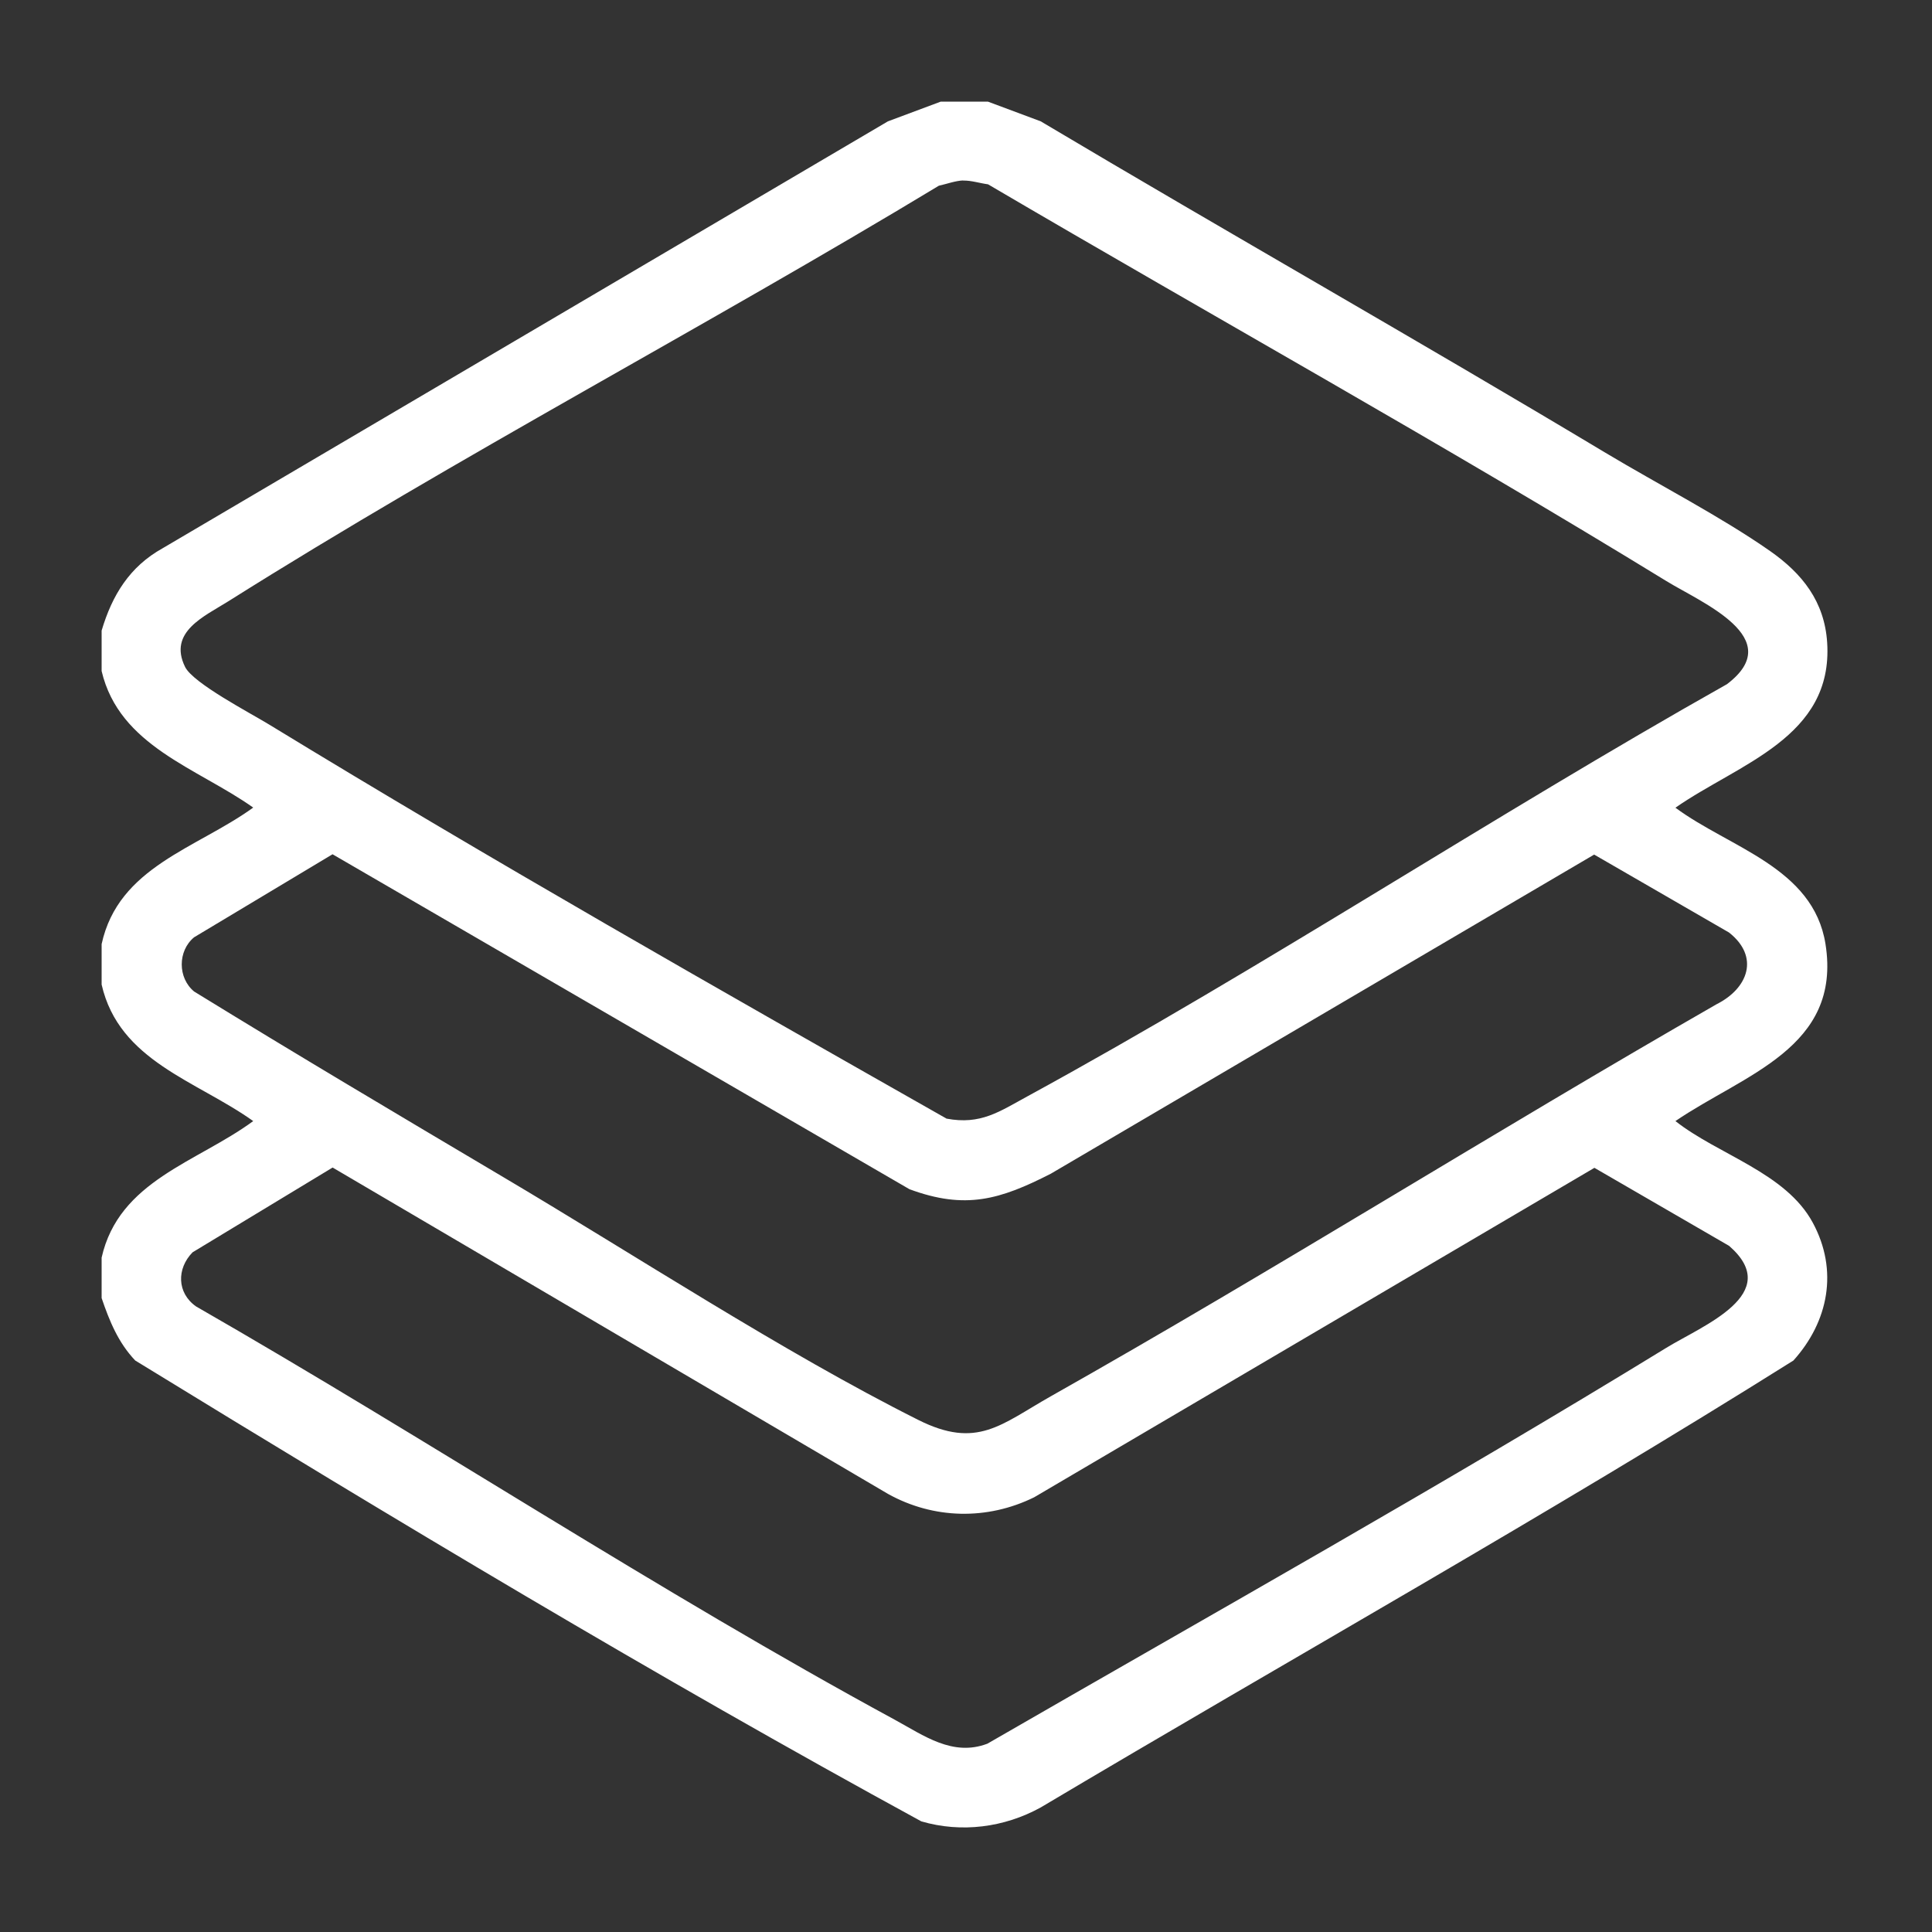 <?xml version="1.0" encoding="UTF-8"?>
<svg id="Layer_1" data-name="Layer 1" xmlns="http://www.w3.org/2000/svg" viewBox="0 0 150 150">
  <rect x="0" y="0" width="150" height="150" fill="#333333" stroke="none"/>
  <defs>
    <style>
      .cls-1 {
        fill: #fff;
      }
    </style>
  </defs>
  <path class="cls-1" d="M76.7,7.89l4.1,1.53c14.57,8.67,29.32,17.02,43.86,25.74,4.07,2.44,8.98,4.97,12.78,7.63,2.48,1.74,4.21,3.9,4.42,7.09.48,7.38-6.86,9.4-11.78,12.83,4.19,3.11,10.7,4.63,11.65,10.58,1.28,8.07-6.35,10.13-11.65,13.75,3.34,2.63,8.57,4,10.67,7.9,1.99,3.69,1.22,7.66-1.51,10.69-19.17,12.04-38.97,23.12-58.44,34.7-2.83,1.56-6.16,1.99-9.27,1.08-20.66-11.27-40.95-23.47-61.03-35.78-1.32-1.39-2-3.06-2.61-4.85v-3.14c1.35-5.98,7.4-7.39,11.77-10.6-4.4-3.14-10.41-4.65-11.77-10.6v-3.14c1.31-6.01,7.37-7.42,11.77-10.6-4.35-3.08-10.39-4.76-11.77-10.6v-3.14c.82-2.76,2.18-4.97,4.73-6.39L68.94,9.42l4.1-1.53h3.66ZM74.78,14.01c-.59.02-1.3.28-1.89.41-18.16,10.98-37.18,20.94-55.14,32.25-1.87,1.18-4.72,2.38-3.38,5.11.63,1.27,5.05,3.57,6.52,4.47,17.3,10.56,35,20.61,52.6,30.6,2.65.5,4.11-.55,6.26-1.72,18.42-10.05,36.04-21.71,54.33-32.01,4.73-3.58-1.96-6.32-4.71-8.01-17.32-10.62-35.14-20.51-52.66-30.8-.61-.08-1.33-.31-1.93-.29ZM25.81,66.33l-10.74,6.44c-1.28,1.06-1.28,3.15,0,4.21,7.9,4.86,15.89,9.6,23.87,14.33,10.3,6.09,21.82,13.65,32.35,18.93,4.58,2.3,6.43.35,10.29-1.83,17.41-9.83,34.36-20.5,51.71-30.45,2.44-1.23,3.34-3.68.95-5.56l-10.47-6.05-42.19,24.78c-3.94,2.01-6.62,2.81-10.97,1.2l-44.8-26.01ZM25.82,90.65l-10.87,6.58c-1.24,1.27-1.22,3.15.27,4.2,18.12,10.4,35.91,22.14,54.25,32.09,2.26,1.23,4.49,2.88,7.19,1.86,17.59-10.15,35.39-20.12,52.72-30.74,2.82-1.73,9.15-4.18,4.87-7.91l-10.46-6.06-43.5,25.58c-3.64,1.79-7.81,1.7-11.34-.26l-43.12-25.34Z"/>
</svg>